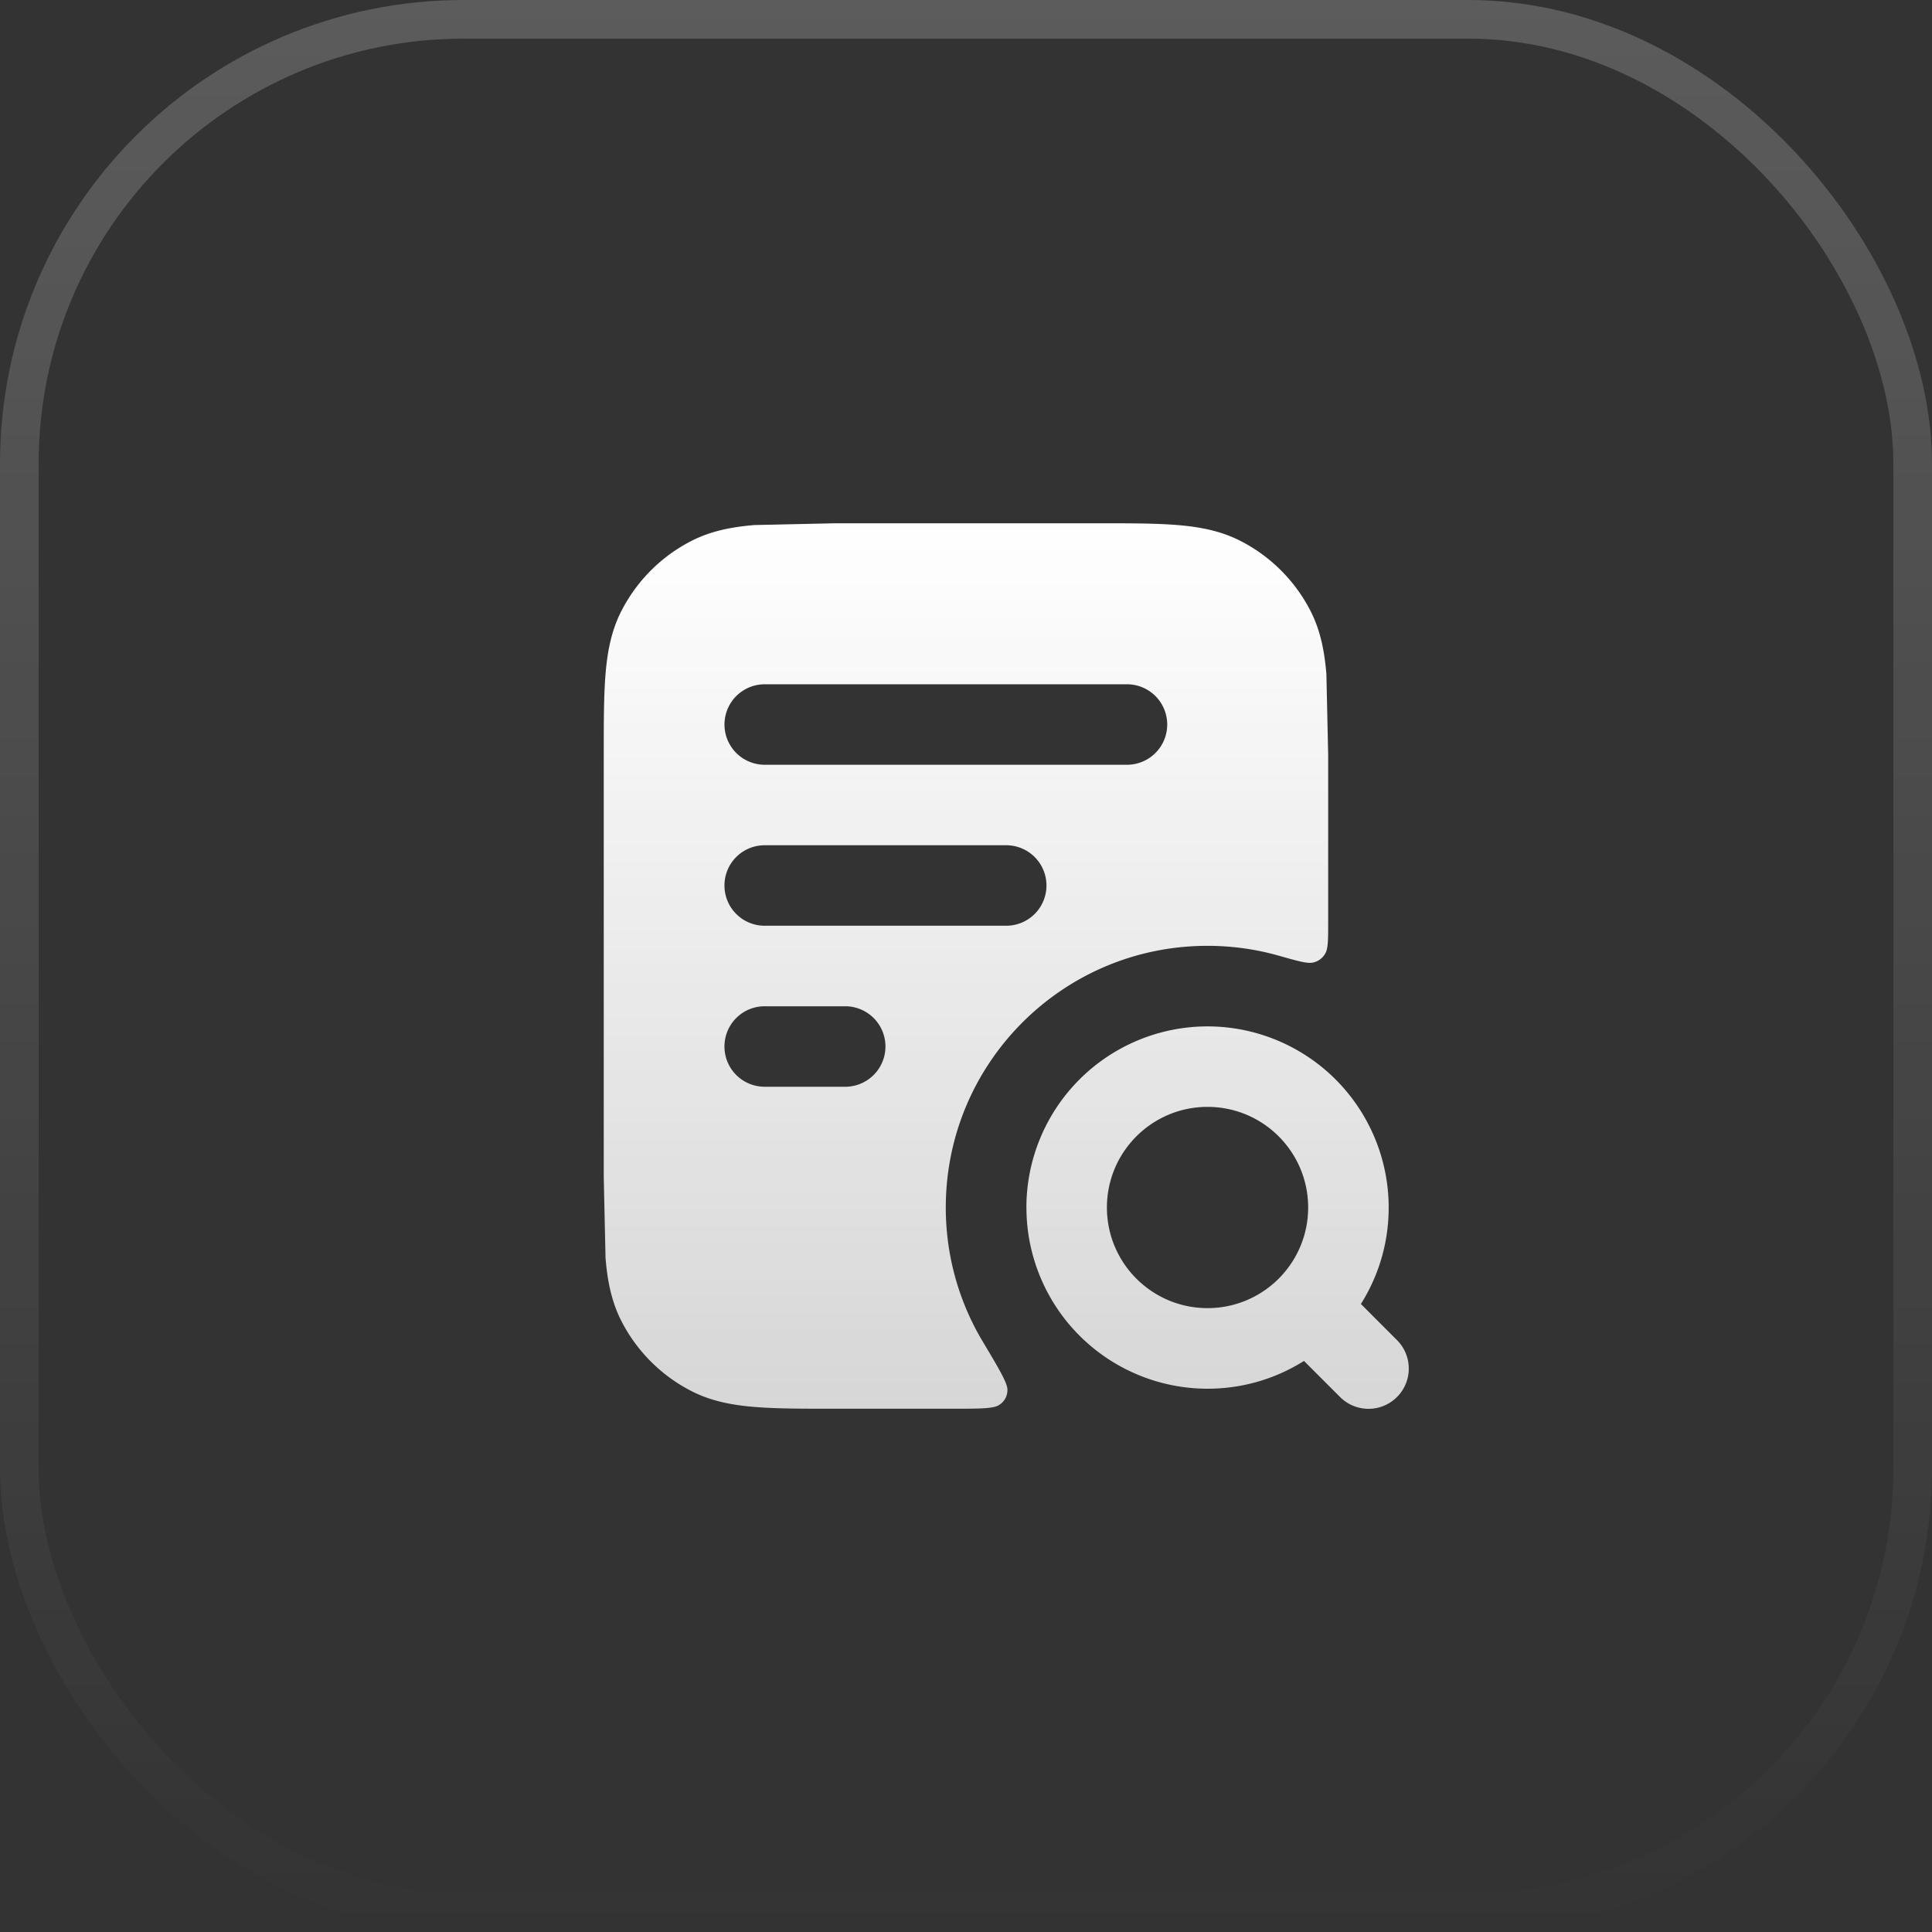<svg xmlns="http://www.w3.org/2000/svg" width="50" height="50" fill="none" xmlns:v="https://vecta.io/nano"><rect width="100%" height="100%" fill="#333333" stroke="none"/><g fill-rule="evenodd"><path d="M28.376 13.542h-6.753l-2.094.046c-.585.048-1.124.151-1.629.408-.784.399-1.421 1.037-1.821 1.821-.258.505-.36 1.044-.408 1.629-.046.564-.046 1.256-.046 2.094V30.46l.046 2.094c.048.586.151 1.124.408 1.629.399.784 1.037 1.421 1.821 1.821.506.258 1.044.36 1.629.408.564.046 1.256.046 2.094.046h2.994c.738 0 1.107 0 1.245-.101a.45.45 0 0 0 .21-.371c.016-.17-.203-.537-.642-1.272a6.74 6.74 0 0 1-.953-3.465c0-3.739 3.031-6.771 6.771-6.771.642 0 1.262.089 1.85.256.503.143.754.214.897.173a.47.47 0 0 0 .3-.227c.078-.126.078-.355.078-.814V19.54l-.046-2.094c-.048-.585-.151-1.124-.408-1.629-.4-.784-1.037-1.421-1.821-1.821-.506-.258-1.044-.36-1.629-.408-.564-.046-1.256-.046-2.094-.046zm-8.585 4.167a1.04 1.04 0 1 0 0 2.083h9.375a1.04 1.04 0 1 0 0-2.083h-9.375zm-1.042 5.208a1.04 1.04 0 0 1 1.042-1.042h6.25a1.04 1.04 0 1 1 0 2.083h-6.25a1.04 1.04 0 0 1-1.042-1.042zm0 4.167a1.04 1.04 0 0 1 1.042-1.042h2.083a1.04 1.04 0 1 1 0 2.083h-2.083a1.04 1.04 0 0 1-1.042-1.042z" fill="url(#A)"/><path d="M26.563 31.25a4.69 4.69 0 0 1 4.688-4.687 4.69 4.69 0 0 1 4.688 4.688c0 .917-.263 1.773-.719 2.496l.934.935a1.04 1.04 0 1 1-1.473 1.473l-.934-.934c-.723.455-1.578.719-2.496.719a4.69 4.69 0 0 1-4.687-4.688zm4.688-2.604c-1.438 0-2.604 1.166-2.604 2.604s1.166 2.604 2.604 2.604 2.604-1.166 2.604-2.604-1.166-2.604-2.604-2.604z" fill="url(#A)"/></g><rect x=".5" y=".5" width="49" height="49" rx="11.5" stroke="url(#B)"/><defs><linearGradient id="A" x1="26.042" y1="13.542" x2="26.042" y2="36.458" gradientUnits="userSpaceOnUse"><stop stop-color="#fff"/><stop offset="1" stop-color="#fff" stop-opacity=".8"/></linearGradient><linearGradient id="B" x1="25" y1="0" x2="25" y2="50" gradientUnits="userSpaceOnUse"><stop stop-color="#fff" stop-opacity=".2"/><stop offset="1" stop-color="#fff" stop-opacity="0"/></linearGradient></defs></svg>